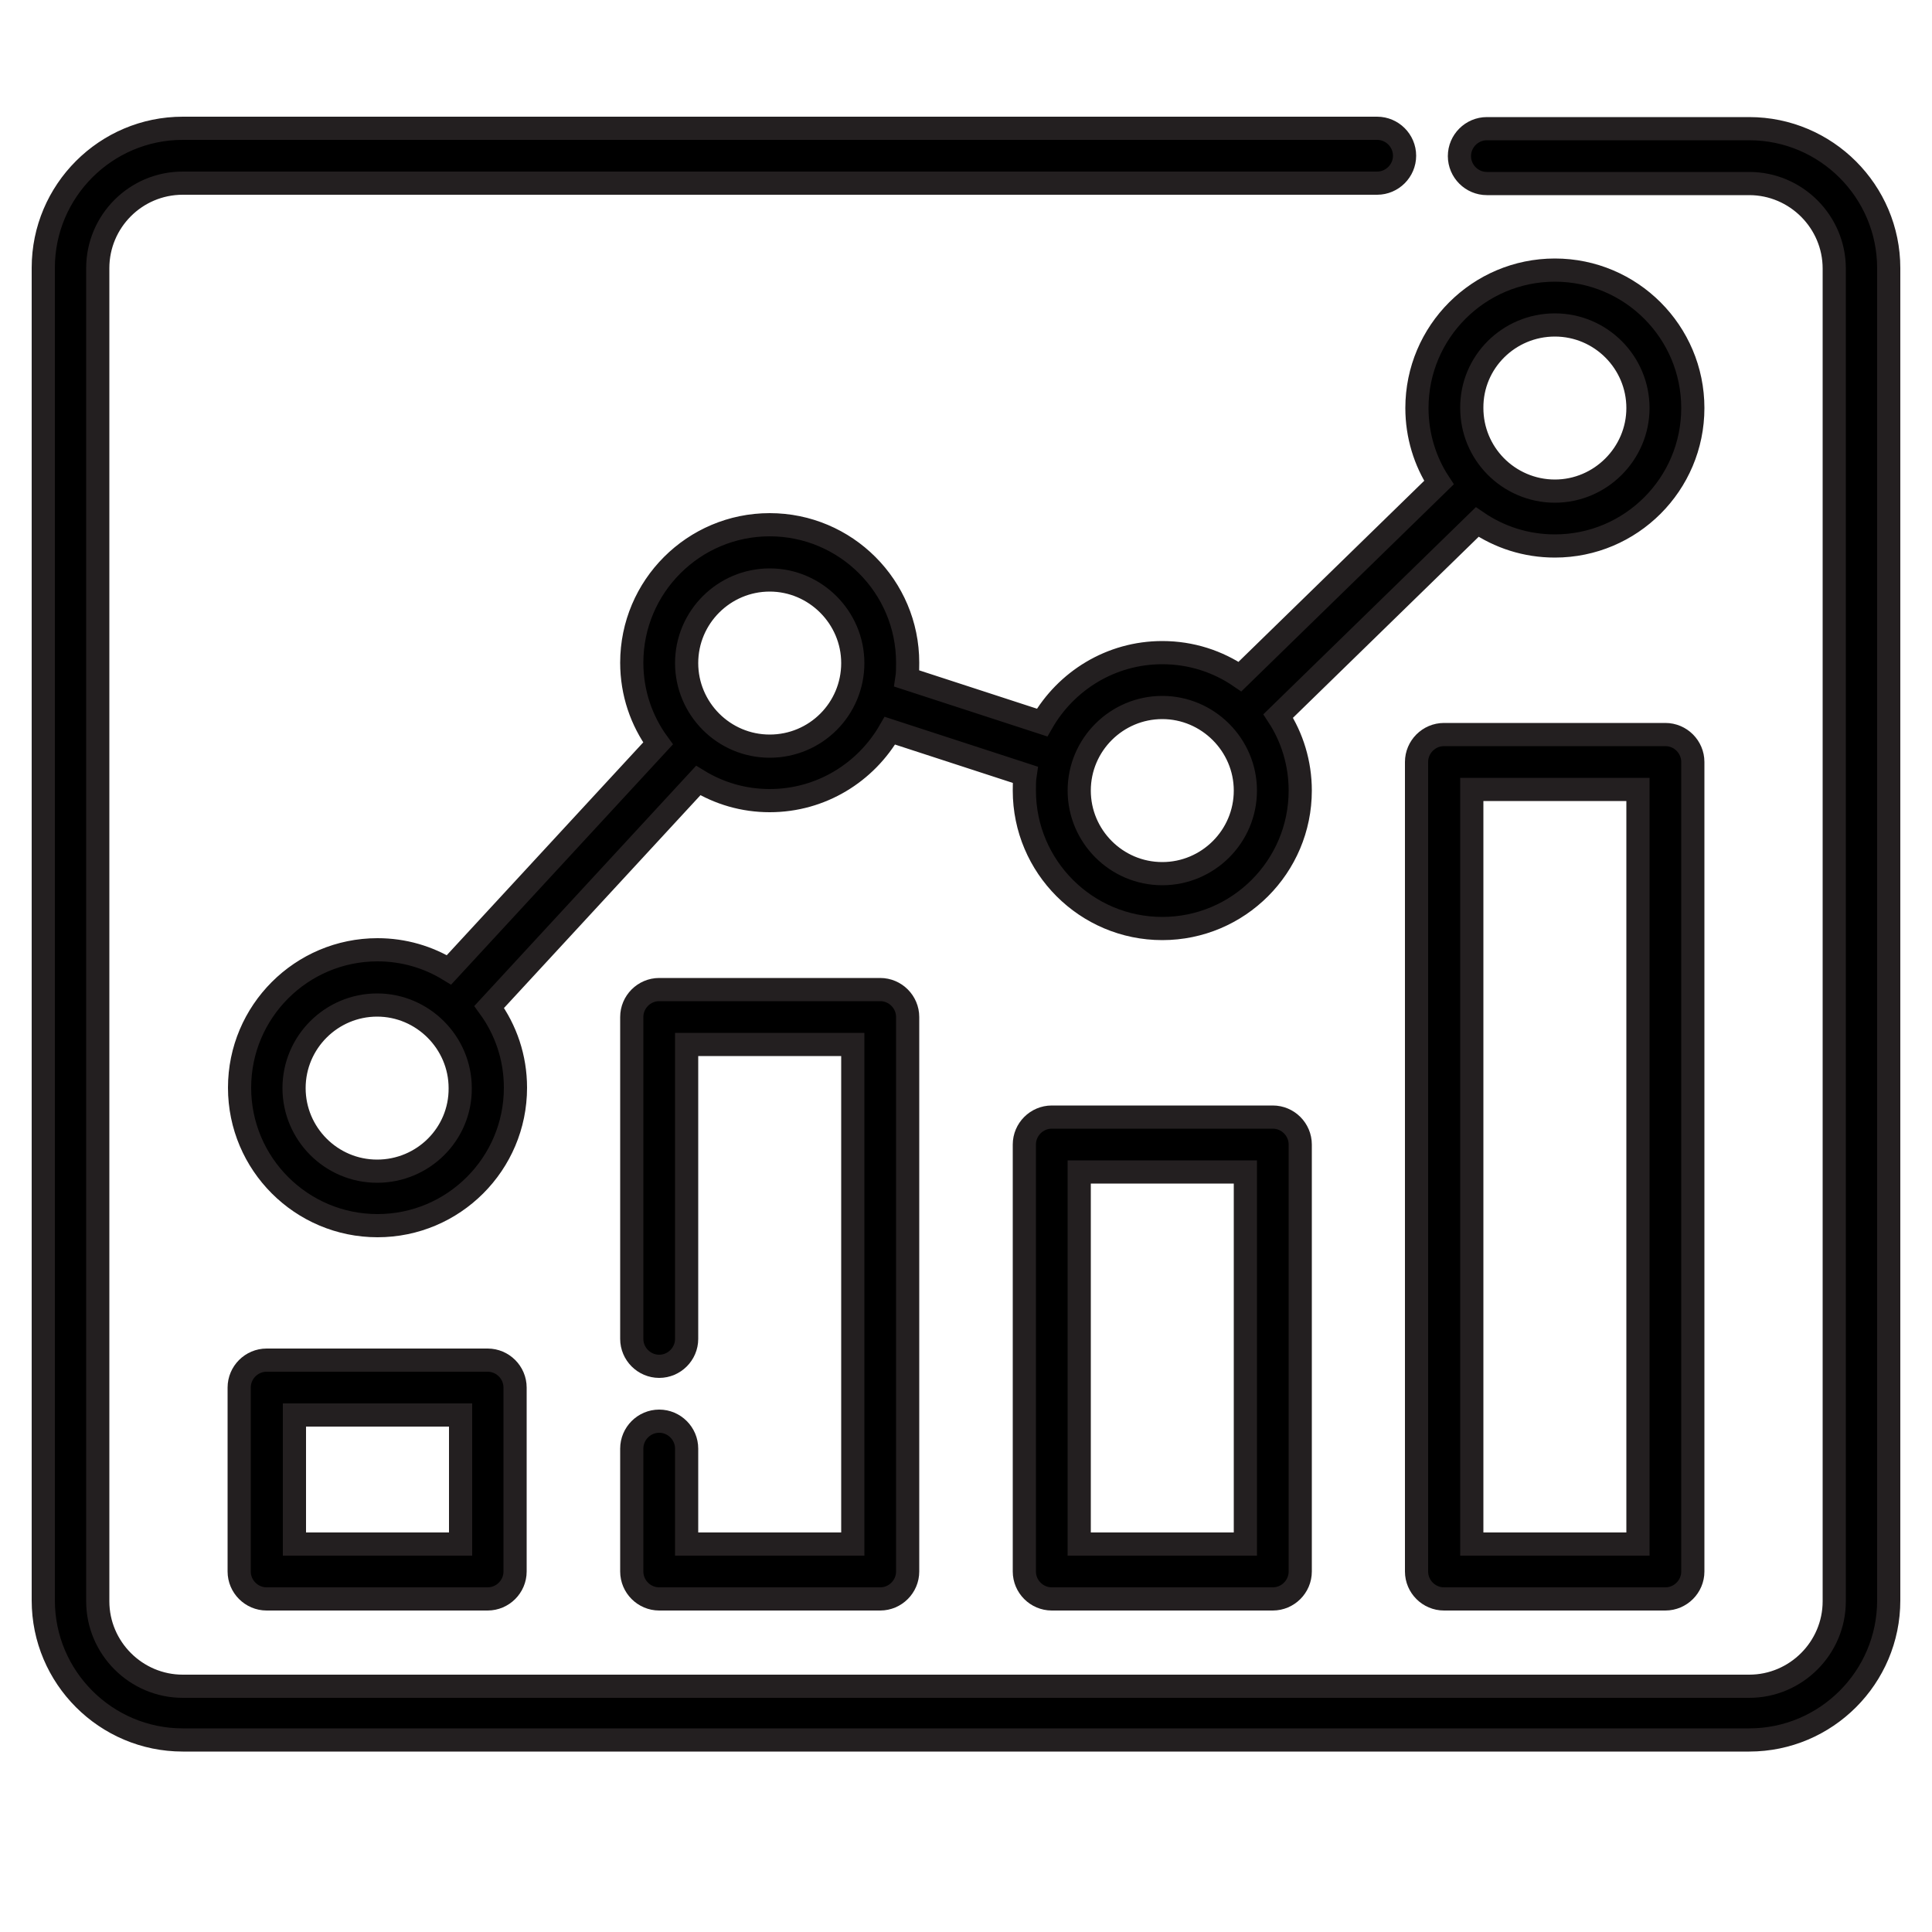 <?xml version="1.0" encoding="utf-8"?>
<!-- Generator: Adobe Illustrator 25.0.0, SVG Export Plug-In . SVG Version: 6.00 Build 0)  -->
<svg version="1.1" id="Layer_1" xmlns="http://www.w3.org/2000/svg" xmlns:xlink="http://www.w3.org/1999/xlink" x="0px" y="0px"
	 viewBox="0 0 500 500" style="enable-background:new 0 0 500 500;" xml:space="preserve">
<style type="text/css">
	.st0{stroke:#231F20;stroke-width:6;stroke-miterlimit:10;}
</style>
<g>
	<path class="st0" d="M452.7,33.3h-67.9c-3.9,0-7.1,3.2-7.1,7.1s3.2,7.1,7.1,7.1h67.9c12.1,0,22,9.9,22,22v344.9
		c0,12.1-9.9,22-22,22H47.3c-12.1,0-22-9.9-22-22V69.4c0-12.1,9.8-22,22-22h309.1c3.9,0,7.1-3.2,7.1-7.1s-3.2-7.1-7.1-7.1H47.3
		c-19.9,0-36.1,16.2-36.1,36.1v344.9c0,19.9,16.2,36.1,36.1,36.1h405.4c19.9,0,36.1-16.2,36.1-36.1V69.4
		C488.8,49.5,472.6,33.3,452.7,33.3z"/>
	<path class="st0" d="M69,352c-3.9,0-7.1,3.2-7.1,7.1v47.6c0,3.9,3.2,7.1,7.1,7.1h57.2c3.9,0,7.1-3.2,7.1-7.1v-47.6
		c0-3.9-3.2-7.1-7.1-7.1H69z M119.2,399.6h-43v-33.4h43L119.2,399.6L119.2,399.6z"/>
	<path class="st0" d="M170.6,367.8c-3.9,0-7.1,3.2-7.1,7.1v31.8c0,3.9,3.2,7.1,7.1,7.1h57.2c3.9,0,7.1-3.2,7.1-7.1V263.2
		c0-3.9-3.2-7.1-7.1-7.1h-57.2c-3.9,0-7.1,3.2-7.1,7.1v83.3c0,3.9,3.2,7.1,7.1,7.1c3.9,0,7.1-3.2,7.1-7.1v-76.2h43v129.3h-43v-24.7
		C177.7,371,174.5,367.8,170.6,367.8z"/>
	<path class="st0" d="M272.2,289.1c-3.9,0-7.1,3.2-7.1,7.1v110.5c0,3.9,3.2,7.1,7.1,7.1h57.2c3.9,0,7.1-3.2,7.1-7.1V296.2
		c0-3.9-3.2-7.1-7.1-7.1H272.2z M322.3,399.6h-43v-96.3h43V399.6z"/>
	<path class="st0" d="M373.7,190.1c-3.9,0-7.1,3.2-7.1,7.1v209.5c0,3.9,3.2,7.1,7.1,7.1H431c3.9,0,7.1-3.2,7.1-7.1V197.2
		c0-3.9-3.2-7.1-7.1-7.1H373.7z M423.9,399.6h-43V204.3h43V399.6z"/>
	<path class="st0" d="M320.9,175.1c-5.7-3.9-12.6-6.2-20.1-6.2c-13.3,0-24.9,7.3-31.1,18.1l-35-11.4c0.2-1.3,0.2-2.7,0.2-4.1
		c0-19.7-16-35.7-35.7-35.7c-19.7,0-35.7,16-35.7,35.7c0,7.8,2.5,15,6.8,20.9l-54.1,58.6c-5.4-3.3-11.7-5.2-18.5-5.2
		c-19.7,0-35.7,16-35.7,35.7c0,19.7,16,35.7,35.7,35.7c19.7,0,35.7-16,35.7-35.7c0-7.8-2.5-15-6.8-20.9l54.1-58.6
		c5.4,3.3,11.7,5.2,18.5,5.2c13.3,0,24.9-7.3,31.1-18.1l35,11.4c-0.2,1.3-0.2,2.7-0.2,4.1c0,19.7,16,35.7,35.7,35.7
		c19.7,0,35.7-16,35.7-35.7c0-7.1-2.1-13.8-5.7-19.3l51.5-50.2c5.7,3.9,12.6,6.2,20.1,6.2c19.7,0,35.7-16,35.7-35.7
		c0-19.7-16-35.7-35.7-35.7c-19.7,0-35.7,16-35.7,35.7c0,7.1,2.1,13.8,5.7,19.3L320.9,175.1z M97.6,303.1
		c-11.9,0-21.5-9.7-21.5-21.5c0-11.9,9.7-21.5,21.5-21.5s21.5,9.7,21.5,21.5C119.2,293.5,109.5,303.1,97.6,303.1z M199.2,193.1
		c-11.9,0-21.5-9.7-21.5-21.5c0-11.9,9.7-21.5,21.5-21.5s21.5,9.7,21.5,21.5C220.7,183.5,211.1,193.1,199.2,193.1z M300.8,226.1
		c-11.9,0-21.5-9.7-21.5-21.5c0-11.9,9.7-21.5,21.5-21.5s21.5,9.7,21.5,21.5C322.3,216.5,312.6,226.1,300.8,226.1z M402.4,84.1
		c11.9,0,21.5,9.7,21.5,21.5s-9.7,21.5-21.5,21.5c-6,0-11.5-2.5-15.4-6.5c0,0,0,0,0,0c0,0,0,0,0,0c-3.8-3.9-6.1-9.2-6.1-15
		C380.8,93.7,390.5,84.1,402.4,84.1z"/>
</g>
</svg>
